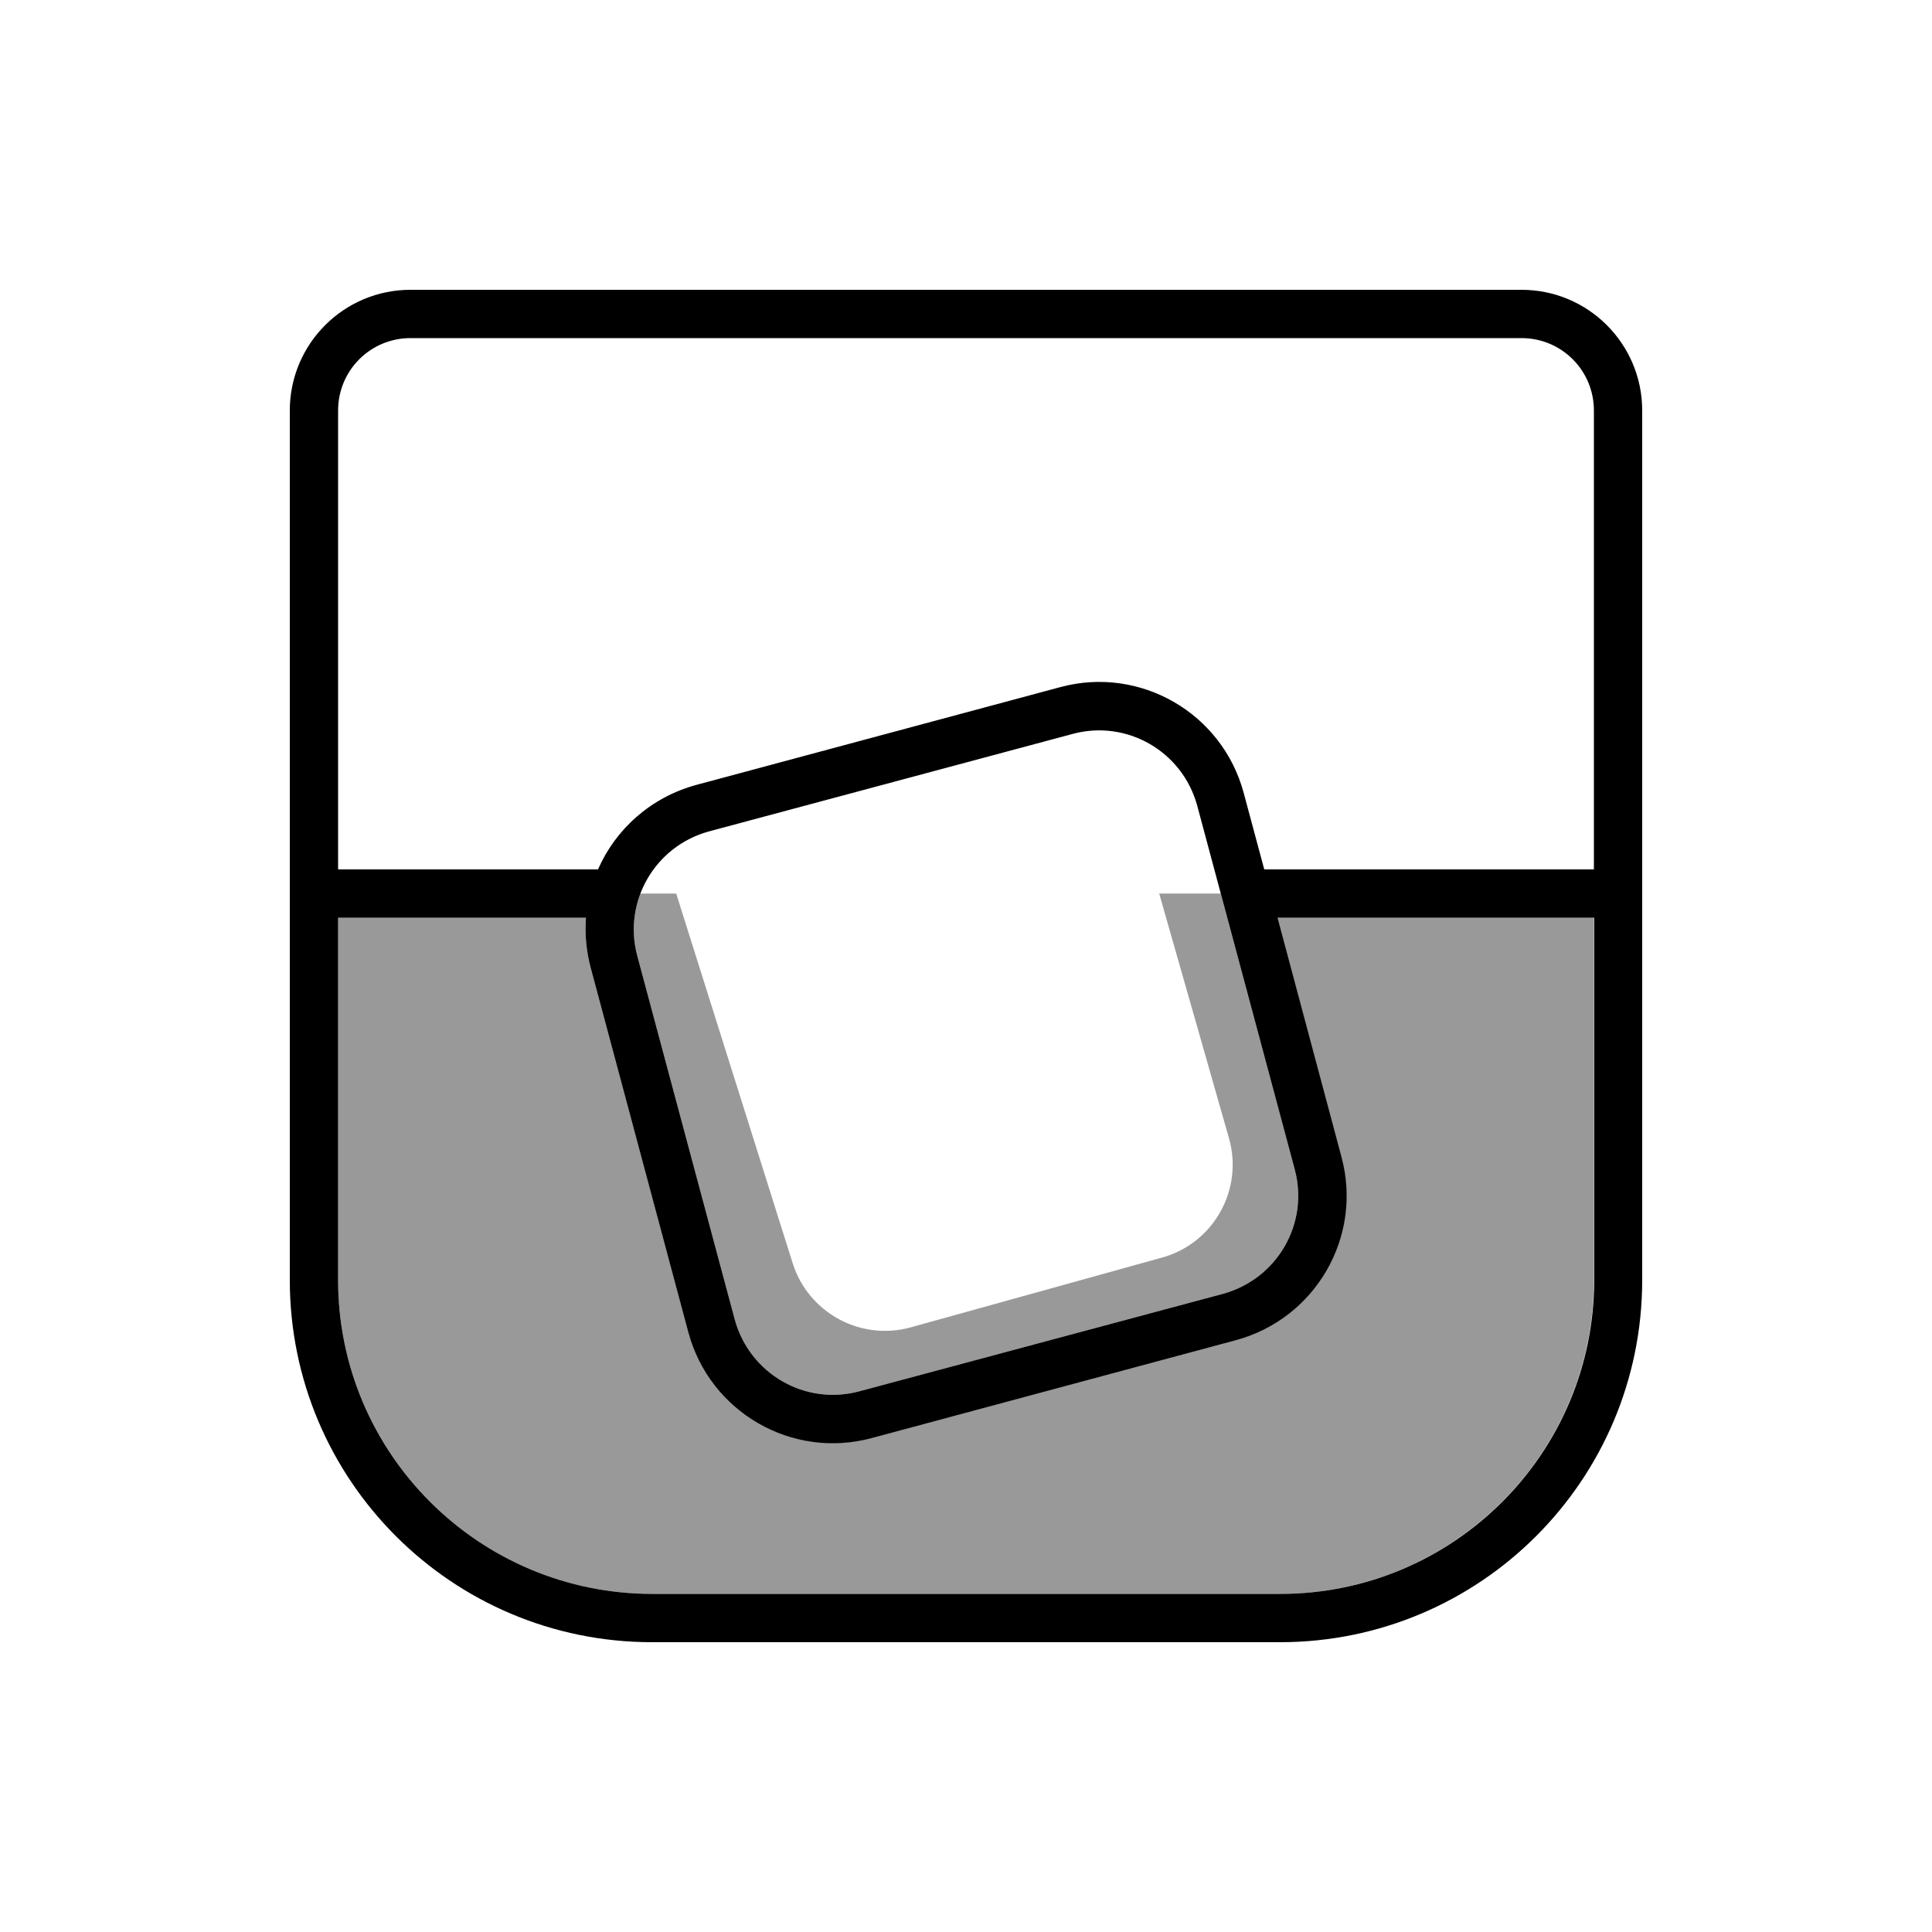 <svg xmlns="http://www.w3.org/2000/svg" viewBox="0 0 640 640"><!--! Font Awesome Pro 7.1.0 by @fontawesome - https://fontawesome.com License - https://fontawesome.com/license (Commercial License) Copyright 2025 Fonticons, Inc. --><path opacity=".4" fill="currentColor" d="M112 304L112 424C112 481.4 158.6 528 216 528L424 528C481.4 528 528 481.4 528 424L528 304L423.1 304L444.3 383.3C451.4 409.8 435.7 437 409.2 444L288.7 476.3C262.2 483.4 235 467.7 228 441.2L195.7 320.7C194.2 315.1 193.7 309.5 194.1 304L112 304zM211.1 316.6L243.4 437.1C248.2 455 266.6 465.7 284.6 460.9L405.1 428.6C423 423.8 433.7 405.4 428.9 387.4L404.4 296L384 296L407.1 377C412 394.1 402 411.9 384.9 416.6L301.7 439.7C285.1 444.3 267.8 434.9 262.6 418.5L224 296L212.1 296C209.7 302.4 209.2 309.5 211.1 316.6z"/><path fill="currentColor" d="M112 136C112 122.7 122.7 112 136 112L504 112C517.3 112 528 122.7 528 136L528 288L418.8 288L412 262.7C404.9 236.2 377.7 220.5 351.3 227.6L230.7 260C215.6 264.1 203.9 274.7 198.1 288L112 288L112 136zM194.1 304C193.7 309.5 194.2 315.1 195.7 320.7L228 441.3C235.1 467.8 262.3 483.5 288.7 476.4L409.3 444C435.8 436.9 451.5 409.7 444.4 383.3L423.2 304L528.1 304L528.1 424C528.1 481.4 481.5 528 424.1 528L216.1 528C158.6 528 112 481.4 112 424L112 304L194.1 304zM136 96C113.9 96 96 113.9 96 136L96 424C96 490.3 149.7 544 216 544L424 544C490.3 544 544 490.3 544 424L544 136C544 113.9 526.1 96 504 96L136 96zM355.4 243.1C373.3 238.3 391.7 248.9 396.6 266.9L428.9 387.4C433.7 405.3 423.1 423.7 405.1 428.6L284.6 460.9C266.7 465.7 248.3 455.1 243.4 437.1L211.1 316.6C206.3 298.7 216.9 280.3 234.9 275.4L355.4 243.1z"/></svg>